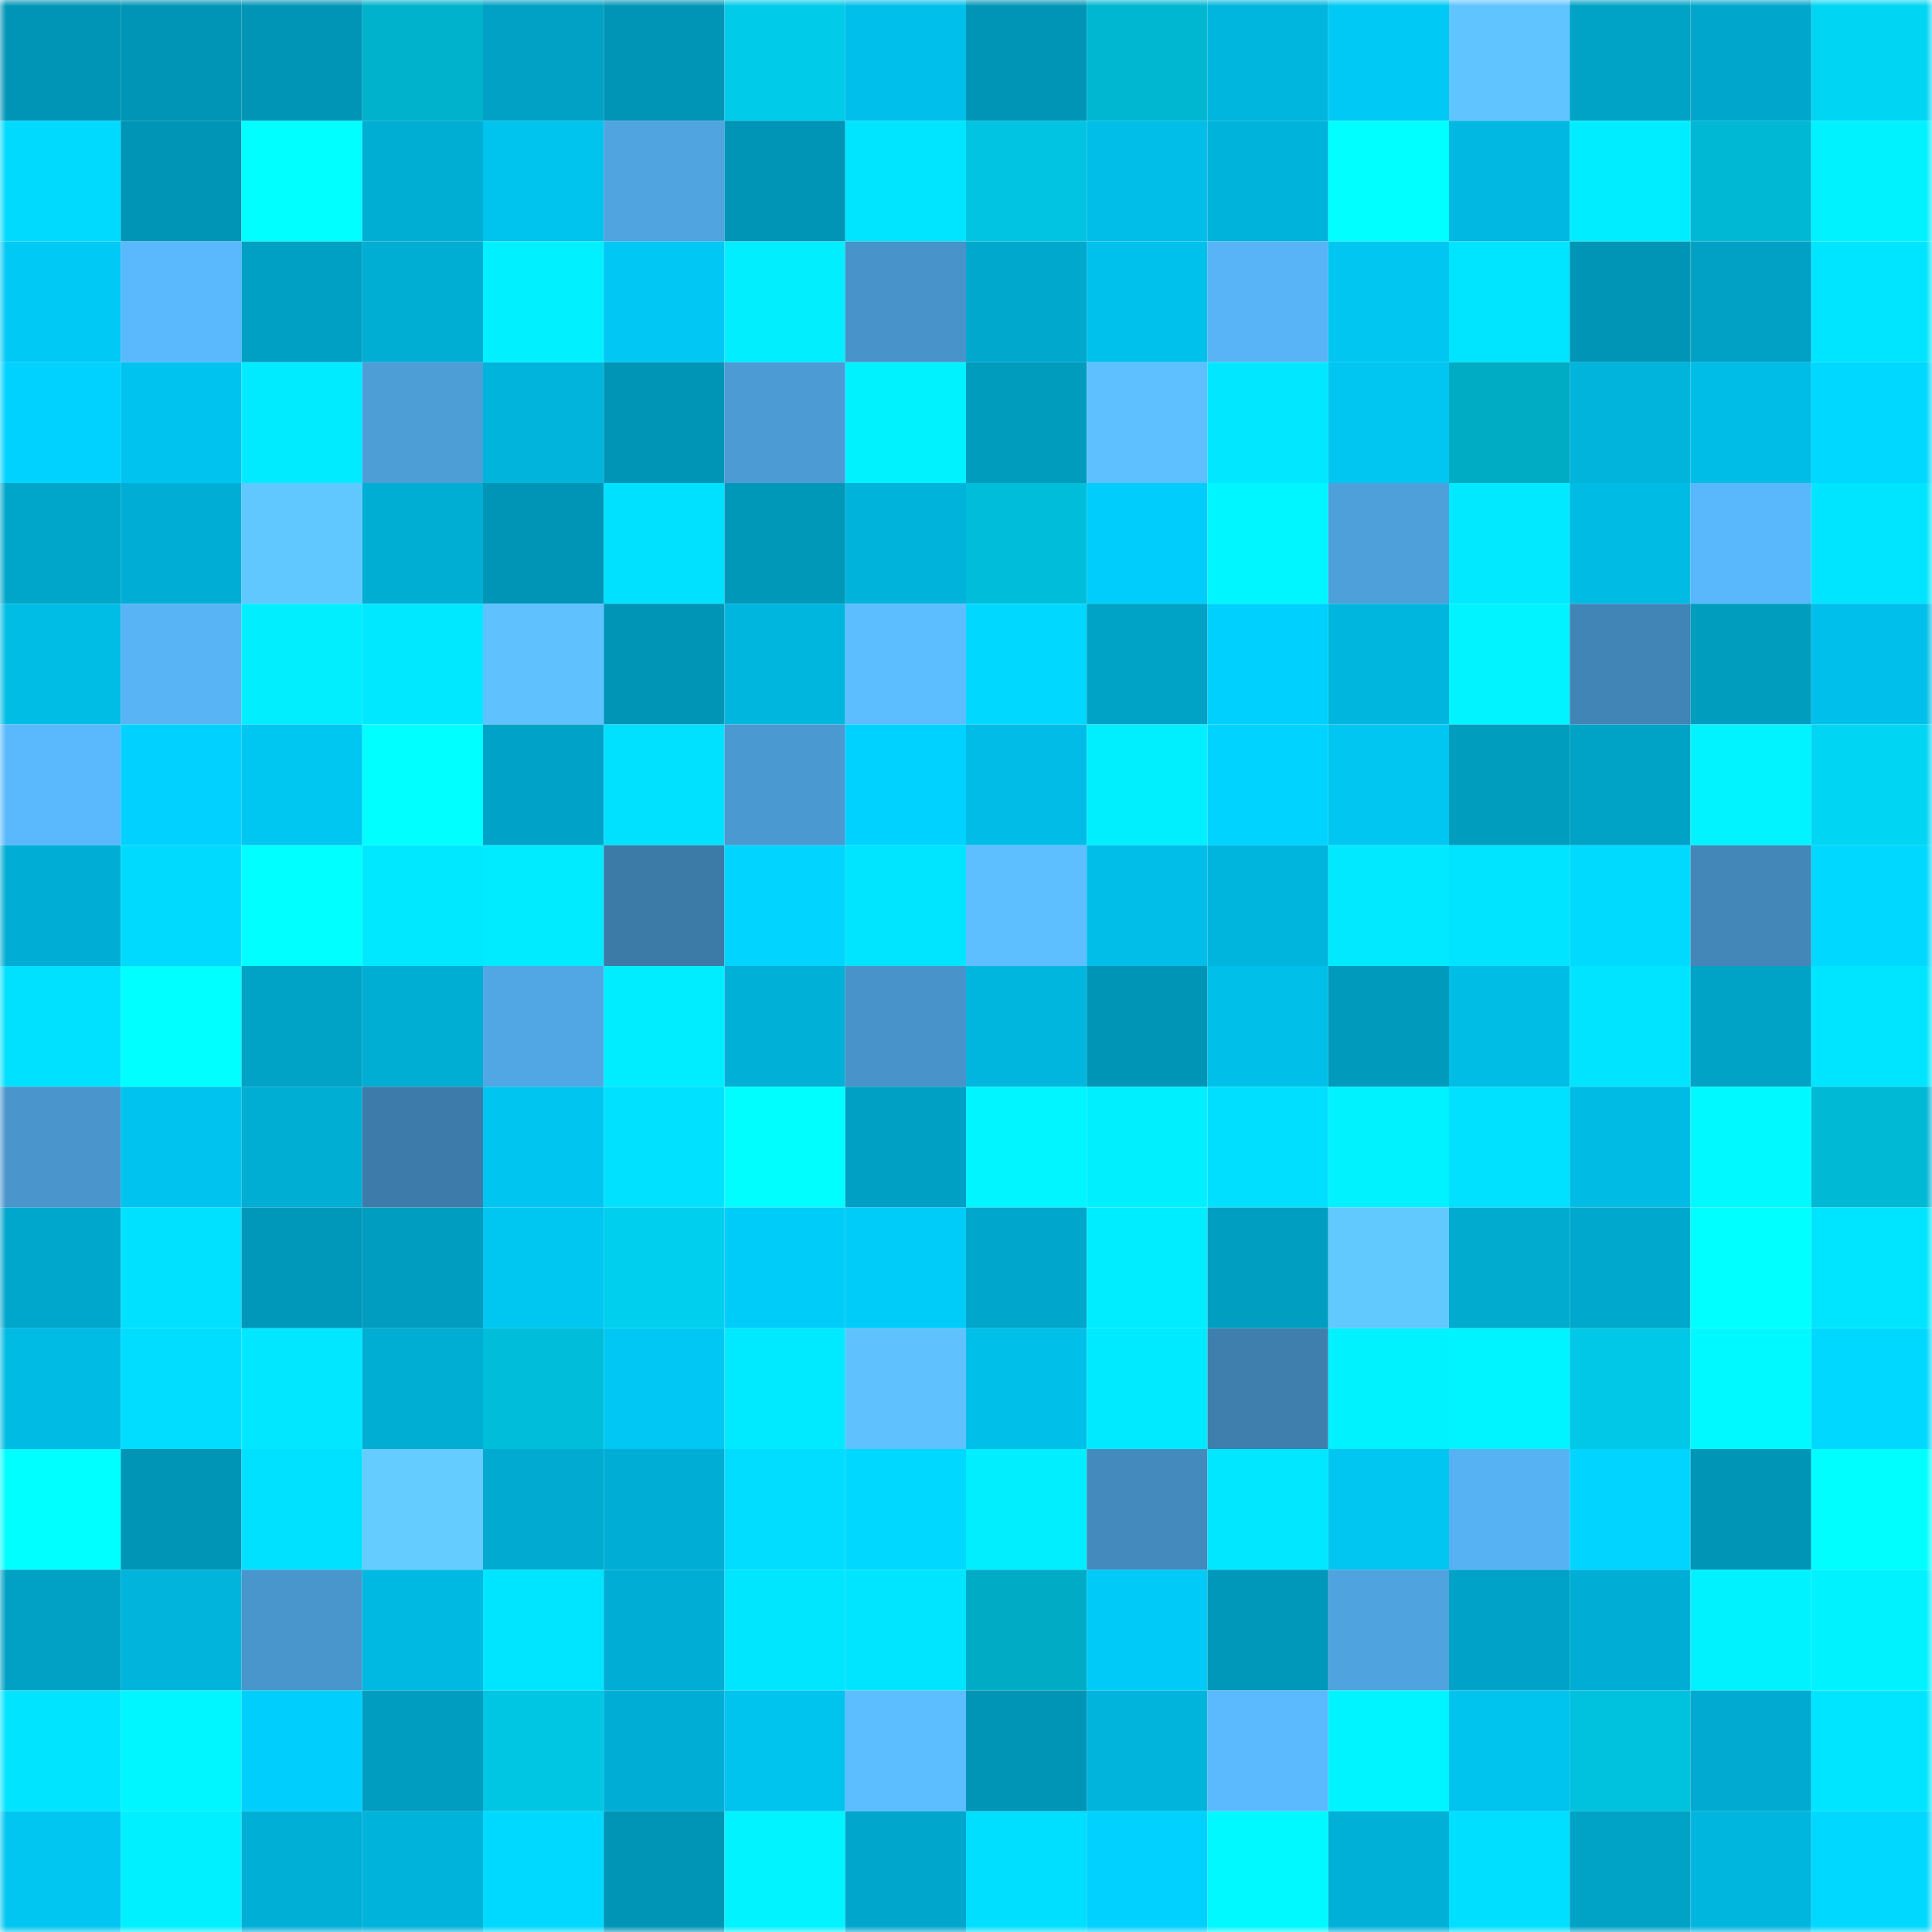 <svg viewBox="0 0 160 160" fill="none" role="img" xmlns="http://www.w3.org/2000/svg" width="240" height="240" name="ens%2Czenwolf.eth"><mask id="166011102" mask-type="alpha" maskUnits="userSpaceOnUse" x="0" y="0" width="160" height="160"><rect width="160" height="160" fill="#FFFFFF"></rect></mask><g mask="url(#166011102)"><rect x="0" y="0" width="10" height="10" fill="#0095b6"></rect><rect x="10" y="0" width="10" height="10" fill="#0095b6"></rect><rect x="20" y="0" width="10" height="10" fill="#0095b6"></rect><rect x="30" y="0" width="10" height="10" fill="#00b2cc"></rect><rect x="40" y="0" width="10" height="10" fill="#00a1c5"></rect><rect x="50" y="0" width="10" height="10" fill="#0095b6"></rect><rect x="60" y="0" width="10" height="10" fill="#00cbe9"></rect><rect x="70" y="0" width="10" height="10" fill="#00bfea"></rect><rect x="80" y="0" width="10" height="10" fill="#0095b6"></rect><rect x="90" y="0" width="10" height="10" fill="#00b7d2"></rect><rect x="100" y="0" width="10" height="10" fill="#00b6de"></rect><rect x="110" y="0" width="10" height="10" fill="#00c9f5"></rect><rect x="120" y="0" width="10" height="10" fill="#60c5ff"></rect><rect x="130" y="0" width="10" height="10" fill="#00a2c5"></rect><rect x="140" y="0" width="10" height="10" fill="#00a6cb"></rect><rect x="150" y="0" width="10" height="10" fill="#00d5f4"></rect><rect x="0" y="10" width="10" height="10" fill="#00daff"></rect><rect x="10" y="10" width="10" height="10" fill="#0095b6"></rect><rect x="20" y="10" width="10" height="10" fill="#00ffff"></rect><rect x="30" y="10" width="10" height="10" fill="#00add3"></rect><rect x="40" y="10" width="10" height="10" fill="#00c3ee"></rect><rect x="50" y="10" width="10" height="10" fill="#50a4e0"></rect><rect x="60" y="10" width="10" height="10" fill="#0095b6"></rect><rect x="70" y="10" width="10" height="10" fill="#00e5ff"></rect><rect x="80" y="10" width="10" height="10" fill="#00c4e1"></rect><rect x="90" y="10" width="10" height="10" fill="#00bee8"></rect><rect x="100" y="10" width="10" height="10" fill="#00b3db"></rect><rect x="110" y="10" width="10" height="10" fill="#00ffff"></rect><rect x="120" y="10" width="10" height="10" fill="#00b8e1"></rect><rect x="130" y="10" width="10" height="10" fill="#00edff"></rect><rect x="140" y="10" width="10" height="10" fill="#00b8d3"></rect><rect x="150" y="10" width="10" height="10" fill="#00f1ff"></rect><rect x="0" y="20" width="10" height="10" fill="#00c9f6"></rect><rect x="10" y="20" width="10" height="10" fill="#5ab9fc"></rect><rect x="20" y="20" width="10" height="10" fill="#00a0c4"></rect><rect x="30" y="20" width="10" height="10" fill="#00add3"></rect><rect x="40" y="20" width="10" height="10" fill="#00f0ff"></rect><rect x="50" y="20" width="10" height="10" fill="#00c7f3"></rect><rect x="60" y="20" width="10" height="10" fill="#00eeff"></rect><rect x="70" y="20" width="10" height="10" fill="#4893c9"></rect><rect x="80" y="20" width="10" height="10" fill="#00a8ce"></rect><rect x="90" y="20" width="10" height="10" fill="#00c1ec"></rect><rect x="100" y="20" width="10" height="10" fill="#58b4f6"></rect><rect x="110" y="20" width="10" height="10" fill="#00c6f1"></rect><rect x="120" y="20" width="10" height="10" fill="#00e5ff"></rect><rect x="130" y="20" width="10" height="10" fill="#0095b6"></rect><rect x="140" y="20" width="10" height="10" fill="#00a1c4"></rect><rect x="150" y="20" width="10" height="10" fill="#00e5ff"></rect><rect x="0" y="30" width="10" height="10" fill="#00d2ff"></rect><rect x="10" y="30" width="10" height="10" fill="#00c4ef"></rect><rect x="20" y="30" width="10" height="10" fill="#00ebff"></rect><rect x="30" y="30" width="10" height="10" fill="#4d9ed7"></rect><rect x="40" y="30" width="10" height="10" fill="#00b4db"></rect><rect x="50" y="30" width="10" height="10" fill="#0095b6"></rect><rect x="60" y="30" width="10" height="10" fill="#4c9bd4"></rect><rect x="70" y="30" width="10" height="10" fill="#00f1ff"></rect><rect x="80" y="30" width="10" height="10" fill="#009cbe"></rect><rect x="90" y="30" width="10" height="10" fill="#5ec0ff"></rect><rect x="100" y="30" width="10" height="10" fill="#00e7ff"></rect><rect x="110" y="30" width="10" height="10" fill="#00c6f1"></rect><rect x="120" y="30" width="10" height="10" fill="#00abc4"></rect><rect x="130" y="30" width="10" height="10" fill="#00b4dc"></rect><rect x="140" y="30" width="10" height="10" fill="#00bde7"></rect><rect x="150" y="30" width="10" height="10" fill="#00d8ff"></rect><rect x="0" y="40" width="10" height="10" fill="#00a6ca"></rect><rect x="10" y="40" width="10" height="10" fill="#00aed5"></rect><rect x="20" y="40" width="10" height="10" fill="#61c8ff"></rect><rect x="30" y="40" width="10" height="10" fill="#00add3"></rect><rect x="40" y="40" width="10" height="10" fill="#0095b6"></rect><rect x="50" y="40" width="10" height="10" fill="#00e0ff"></rect><rect x="60" y="40" width="10" height="10" fill="#0098b9"></rect><rect x="70" y="40" width="10" height="10" fill="#00b3da"></rect><rect x="80" y="40" width="10" height="10" fill="#00bdd9"></rect><rect x="90" y="40" width="10" height="10" fill="#00cdfb"></rect><rect x="100" y="40" width="10" height="10" fill="#00f6ff"></rect><rect x="110" y="40" width="10" height="10" fill="#4ea0db"></rect><rect x="120" y="40" width="10" height="10" fill="#00e9ff"></rect><rect x="130" y="40" width="10" height="10" fill="#00bbe4"></rect><rect x="140" y="40" width="10" height="10" fill="#59b7fb"></rect><rect x="150" y="40" width="10" height="10" fill="#00e5ff"></rect><rect x="0" y="50" width="10" height="10" fill="#00bde6"></rect><rect x="10" y="50" width="10" height="10" fill="#58b4f5"></rect><rect x="20" y="50" width="10" height="10" fill="#00eeff"></rect><rect x="30" y="50" width="10" height="10" fill="#00e8ff"></rect><rect x="40" y="50" width="10" height="10" fill="#5fc2ff"></rect><rect x="50" y="50" width="10" height="10" fill="#0095b6"></rect><rect x="60" y="50" width="10" height="10" fill="#00b6de"></rect><rect x="70" y="50" width="10" height="10" fill="#5cbdff"></rect><rect x="80" y="50" width="10" height="10" fill="#00d8ff"></rect><rect x="90" y="50" width="10" height="10" fill="#00a2c5"></rect><rect x="100" y="50" width="10" height="10" fill="#00d0fe"></rect><rect x="110" y="50" width="10" height="10" fill="#00b6de"></rect><rect x="120" y="50" width="10" height="10" fill="#00f3ff"></rect><rect x="130" y="50" width="10" height="10" fill="#4185b6"></rect><rect x="140" y="50" width="10" height="10" fill="#009dbf"></rect><rect x="150" y="50" width="10" height="10" fill="#00bfea"></rect><rect x="0" y="60" width="10" height="10" fill="#5ab9fc"></rect><rect x="10" y="60" width="10" height="10" fill="#00d1ff"></rect><rect x="20" y="60" width="10" height="10" fill="#00c6f2"></rect><rect x="30" y="60" width="10" height="10" fill="#00ffff"></rect><rect x="40" y="60" width="10" height="10" fill="#00a3c7"></rect><rect x="50" y="60" width="10" height="10" fill="#00e0ff"></rect><rect x="60" y="60" width="10" height="10" fill="#4a99d0"></rect><rect x="70" y="60" width="10" height="10" fill="#00d2ff"></rect><rect x="80" y="60" width="10" height="10" fill="#00bce6"></rect><rect x="90" y="60" width="10" height="10" fill="#00efff"></rect><rect x="100" y="60" width="10" height="10" fill="#00d3ff"></rect><rect x="110" y="60" width="10" height="10" fill="#00c6f1"></rect><rect x="120" y="60" width="10" height="10" fill="#009dbf"></rect><rect x="130" y="60" width="10" height="10" fill="#00a2c5"></rect><rect x="140" y="60" width="10" height="10" fill="#00f3ff"></rect><rect x="150" y="60" width="10" height="10" fill="#00d5f4"></rect><rect x="0" y="70" width="10" height="10" fill="#00add4"></rect><rect x="10" y="70" width="10" height="10" fill="#00daff"></rect><rect x="20" y="70" width="10" height="10" fill="#00ffff"></rect><rect x="30" y="70" width="10" height="10" fill="#00e8ff"></rect><rect x="40" y="70" width="10" height="10" fill="#00ebff"></rect><rect x="50" y="70" width="10" height="10" fill="#3c7ba8"></rect><rect x="60" y="70" width="10" height="10" fill="#00d4ff"></rect><rect x="70" y="70" width="10" height="10" fill="#00e5ff"></rect><rect x="80" y="70" width="10" height="10" fill="#5dbfff"></rect><rect x="90" y="70" width="10" height="10" fill="#00bee8"></rect><rect x="100" y="70" width="10" height="10" fill="#00b5dd"></rect><rect x="110" y="70" width="10" height="10" fill="#00e9ff"></rect><rect x="120" y="70" width="10" height="10" fill="#00e4ff"></rect><rect x="130" y="70" width="10" height="10" fill="#00daff"></rect><rect x="140" y="70" width="10" height="10" fill="#4287b8"></rect><rect x="150" y="70" width="10" height="10" fill="#00d8ff"></rect><rect x="0" y="80" width="10" height="10" fill="#00e1ff"></rect><rect x="10" y="80" width="10" height="10" fill="#00ffff"></rect><rect x="20" y="80" width="10" height="10" fill="#00a3c6"></rect><rect x="30" y="80" width="10" height="10" fill="#00add3"></rect><rect x="40" y="80" width="10" height="10" fill="#51a7e4"></rect><rect x="50" y="80" width="10" height="10" fill="#00edff"></rect><rect x="60" y="80" width="10" height="10" fill="#00b0d7"></rect><rect x="70" y="80" width="10" height="10" fill="#4893c9"></rect><rect x="80" y="80" width="10" height="10" fill="#00b6df"></rect><rect x="90" y="80" width="10" height="10" fill="#0095b6"></rect><rect x="100" y="80" width="10" height="10" fill="#00bfe9"></rect><rect x="110" y="80" width="10" height="10" fill="#009abc"></rect><rect x="120" y="80" width="10" height="10" fill="#00bde6"></rect><rect x="130" y="80" width="10" height="10" fill="#00e4ff"></rect><rect x="140" y="80" width="10" height="10" fill="#00a3c6"></rect><rect x="150" y="80" width="10" height="10" fill="#00e5ff"></rect><rect x="0" y="90" width="10" height="10" fill="#4995cc"></rect><rect x="10" y="90" width="10" height="10" fill="#00c4ef"></rect><rect x="20" y="90" width="10" height="10" fill="#00add3"></rect><rect x="30" y="90" width="10" height="10" fill="#3d7caa"></rect><rect x="40" y="90" width="10" height="10" fill="#00c5f0"></rect><rect x="50" y="90" width="10" height="10" fill="#00e0ff"></rect><rect x="60" y="90" width="10" height="10" fill="#00fdff"></rect><rect x="70" y="90" width="10" height="10" fill="#00a0c4"></rect><rect x="80" y="90" width="10" height="10" fill="#00f5ff"></rect><rect x="90" y="90" width="10" height="10" fill="#00efff"></rect><rect x="100" y="90" width="10" height="10" fill="#00dfff"></rect><rect x="110" y="90" width="10" height="10" fill="#00f1ff"></rect><rect x="120" y="90" width="10" height="10" fill="#00e1ff"></rect><rect x="130" y="90" width="10" height="10" fill="#00bbe4"></rect><rect x="140" y="90" width="10" height="10" fill="#00f8ff"></rect><rect x="150" y="90" width="10" height="10" fill="#00b9d4"></rect><rect x="0" y="100" width="10" height="10" fill="#00a7cc"></rect><rect x="10" y="100" width="10" height="10" fill="#00e0ff"></rect><rect x="20" y="100" width="10" height="10" fill="#0098ba"></rect><rect x="30" y="100" width="10" height="10" fill="#009dc0"></rect><rect x="40" y="100" width="10" height="10" fill="#00c6f2"></rect><rect x="50" y="100" width="10" height="10" fill="#00cfee"></rect><rect x="60" y="100" width="10" height="10" fill="#00ccf9"></rect><rect x="70" y="100" width="10" height="10" fill="#00ccf9"></rect><rect x="80" y="100" width="10" height="10" fill="#00a6cb"></rect><rect x="90" y="100" width="10" height="10" fill="#00edff"></rect><rect x="100" y="100" width="10" height="10" fill="#009ec1"></rect><rect x="110" y="100" width="10" height="10" fill="#62c9ff"></rect><rect x="120" y="100" width="10" height="10" fill="#00abd0"></rect><rect x="130" y="100" width="10" height="10" fill="#00a8cd"></rect><rect x="140" y="100" width="10" height="10" fill="#00ffff"></rect><rect x="150" y="100" width="10" height="10" fill="#00e5ff"></rect><rect x="0" y="110" width="10" height="10" fill="#00bbe4"></rect><rect x="10" y="110" width="10" height="10" fill="#00ddff"></rect><rect x="20" y="110" width="10" height="10" fill="#00e7ff"></rect><rect x="30" y="110" width="10" height="10" fill="#00add3"></rect><rect x="40" y="110" width="10" height="10" fill="#00bdd9"></rect><rect x="50" y="110" width="10" height="10" fill="#00c7f3"></rect><rect x="60" y="110" width="10" height="10" fill="#00eaff"></rect><rect x="70" y="110" width="10" height="10" fill="#5fc2ff"></rect><rect x="80" y="110" width="10" height="10" fill="#00bfe9"></rect><rect x="90" y="110" width="10" height="10" fill="#00eaff"></rect><rect x="100" y="110" width="10" height="10" fill="#3e7fae"></rect><rect x="110" y="110" width="10" height="10" fill="#00f1ff"></rect><rect x="120" y="110" width="10" height="10" fill="#00f4ff"></rect><rect x="130" y="110" width="10" height="10" fill="#00c8e6"></rect><rect x="140" y="110" width="10" height="10" fill="#00f8ff"></rect><rect x="150" y="110" width="10" height="10" fill="#00d8ff"></rect><rect x="0" y="120" width="10" height="10" fill="#00ffff"></rect><rect x="10" y="120" width="10" height="10" fill="#0095b6"></rect><rect x="20" y="120" width="10" height="10" fill="#00e0ff"></rect><rect x="30" y="120" width="10" height="10" fill="#64ccff"></rect><rect x="40" y="120" width="10" height="10" fill="#00aad0"></rect><rect x="50" y="120" width="10" height="10" fill="#00aed5"></rect><rect x="60" y="120" width="10" height="10" fill="#00ddfe"></rect><rect x="70" y="120" width="10" height="10" fill="#00d8ff"></rect><rect x="80" y="120" width="10" height="10" fill="#00eeff"></rect><rect x="90" y="120" width="10" height="10" fill="#448abd"></rect><rect x="100" y="120" width="10" height="10" fill="#00e7ff"></rect><rect x="110" y="120" width="10" height="10" fill="#00c6f1"></rect><rect x="120" y="120" width="10" height="10" fill="#57b2f4"></rect><rect x="130" y="120" width="10" height="10" fill="#00d4ff"></rect><rect x="140" y="120" width="10" height="10" fill="#0095b6"></rect><rect x="150" y="120" width="10" height="10" fill="#00feff"></rect><rect x="0" y="130" width="10" height="10" fill="#00a1c4"></rect><rect x="10" y="130" width="10" height="10" fill="#00b4dc"></rect><rect x="20" y="130" width="10" height="10" fill="#4996cd"></rect><rect x="30" y="130" width="10" height="10" fill="#00b9e2"></rect><rect x="40" y="130" width="10" height="10" fill="#00e5ff"></rect><rect x="50" y="130" width="10" height="10" fill="#00aed5"></rect><rect x="60" y="130" width="10" height="10" fill="#00e6ff"></rect><rect x="70" y="130" width="10" height="10" fill="#00e5ff"></rect><rect x="80" y="130" width="10" height="10" fill="#00acc5"></rect><rect x="90" y="130" width="10" height="10" fill="#00caf7"></rect><rect x="100" y="130" width="10" height="10" fill="#0098ba"></rect><rect x="110" y="130" width="10" height="10" fill="#4fa3de"></rect><rect x="120" y="130" width="10" height="10" fill="#00a3c7"></rect><rect x="130" y="130" width="10" height="10" fill="#00aed5"></rect><rect x="140" y="130" width="10" height="10" fill="#00f1ff"></rect><rect x="150" y="130" width="10" height="10" fill="#00f1ff"></rect><rect x="0" y="140" width="10" height="10" fill="#00e4ff"></rect><rect x="10" y="140" width="10" height="10" fill="#00f6ff"></rect><rect x="20" y="140" width="10" height="10" fill="#00cffd"></rect><rect x="30" y="140" width="10" height="10" fill="#009dc0"></rect><rect x="40" y="140" width="10" height="10" fill="#00c5e3"></rect><rect x="50" y="140" width="10" height="10" fill="#00aed5"></rect><rect x="60" y="140" width="10" height="10" fill="#00c3ee"></rect><rect x="70" y="140" width="10" height="10" fill="#5cbdff"></rect><rect x="80" y="140" width="10" height="10" fill="#0095b6"></rect><rect x="90" y="140" width="10" height="10" fill="#00b4dc"></rect><rect x="100" y="140" width="10" height="10" fill="#5bbafe"></rect><rect x="110" y="140" width="10" height="10" fill="#00f4ff"></rect><rect x="120" y="140" width="10" height="10" fill="#00c3ee"></rect><rect x="130" y="140" width="10" height="10" fill="#00c1de"></rect><rect x="140" y="140" width="10" height="10" fill="#00aad0"></rect><rect x="150" y="140" width="10" height="10" fill="#00e5ff"></rect><rect x="0" y="150" width="10" height="10" fill="#00c6f1"></rect><rect x="10" y="150" width="10" height="10" fill="#00f0ff"></rect><rect x="20" y="150" width="10" height="10" fill="#00afd6"></rect><rect x="30" y="150" width="10" height="10" fill="#00b3da"></rect><rect x="40" y="150" width="10" height="10" fill="#00d9ff"></rect><rect x="50" y="150" width="10" height="10" fill="#0095b6"></rect><rect x="60" y="150" width="10" height="10" fill="#00f3ff"></rect><rect x="70" y="150" width="10" height="10" fill="#00a6cb"></rect><rect x="80" y="150" width="10" height="10" fill="#00dfff"></rect><rect x="90" y="150" width="10" height="10" fill="#00d1ff"></rect><rect x="100" y="150" width="10" height="10" fill="#00f8ff"></rect><rect x="110" y="150" width="10" height="10" fill="#00b0d7"></rect><rect x="120" y="150" width="10" height="10" fill="#00dfff"></rect><rect x="130" y="150" width="10" height="10" fill="#00a2c5"></rect><rect x="140" y="150" width="10" height="10" fill="#00b6df"></rect><rect x="150" y="150" width="10" height="10" fill="#00d8ff"></rect></g></svg>